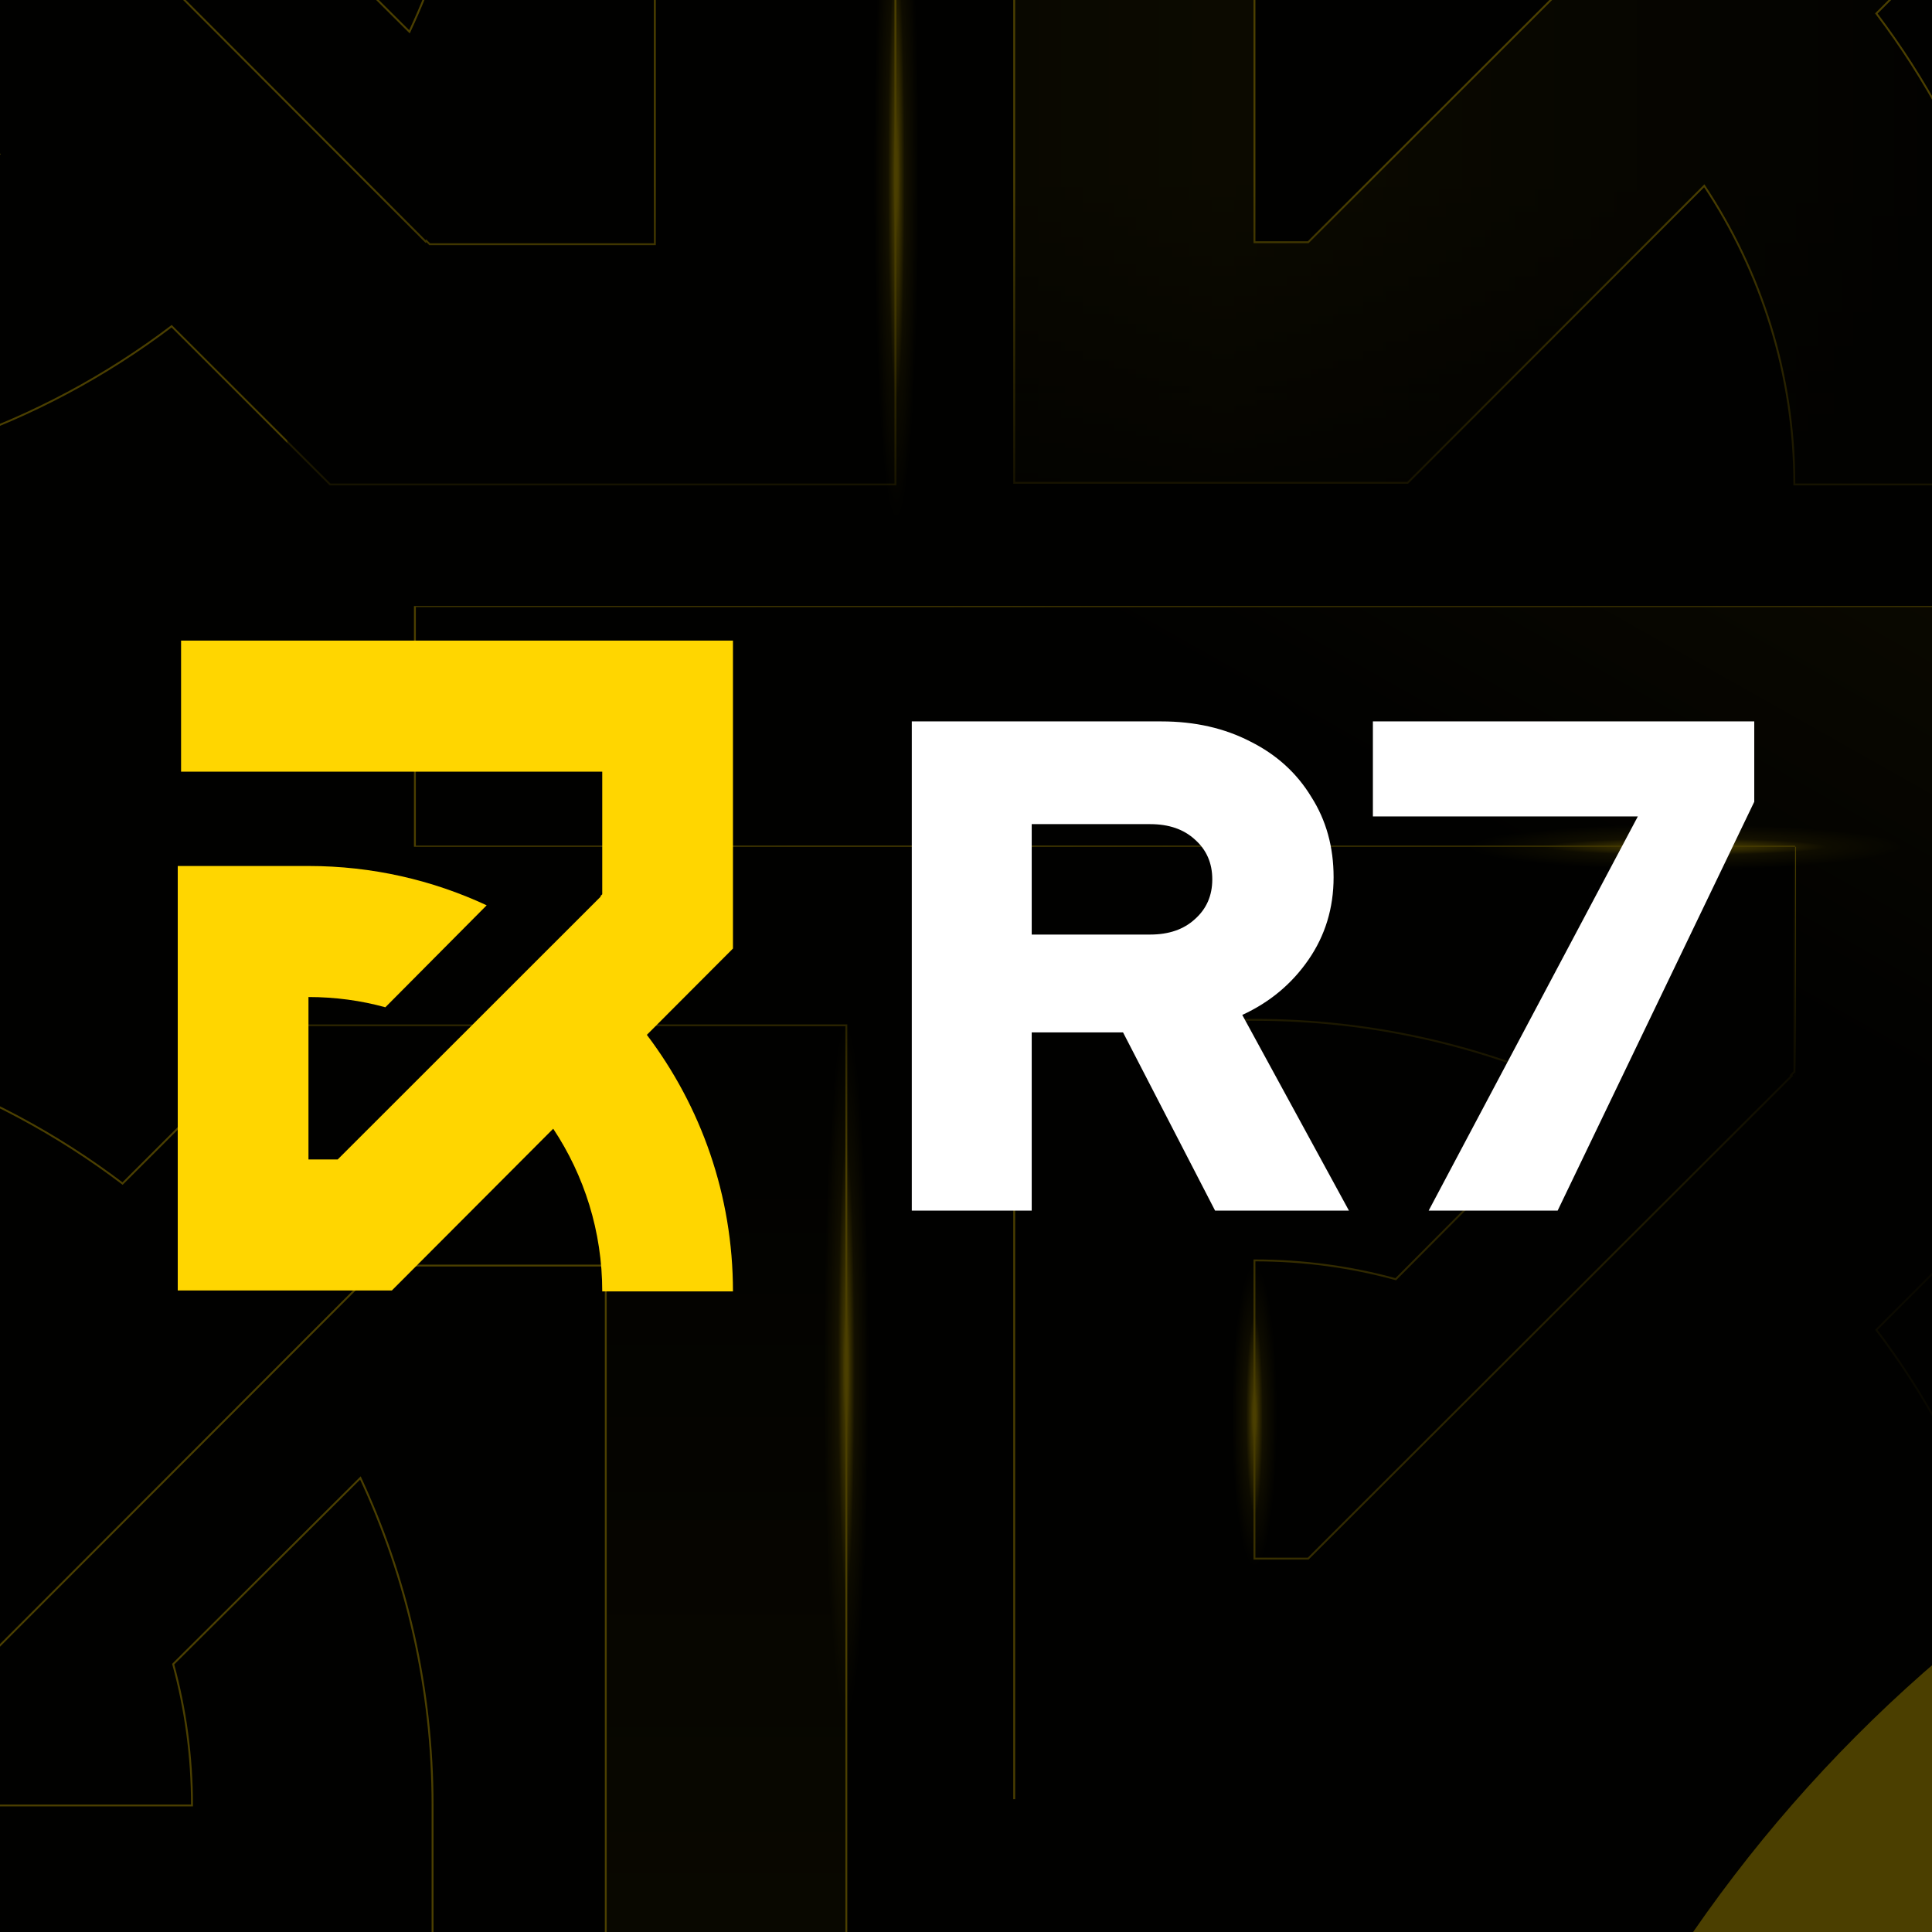 <svg width="500" height="500" viewBox="0 0 500 500" fill="none" xmlns="http://www.w3.org/2000/svg">
<g clip-path="url(#clip0_501_90)">
<rect width="500" height="500" fill="url(#paint0_linear_501_90)"/>
<rect width="500" height="500" fill="#010100"/>
<g opacity="0.29">
<g style="mix-blend-mode:plus-lighter">
<path d="M262.477 465.627V263.932H324.708C354.92 263.932 383.633 270.611 409.408 282.61L361.222 331.06C349.606 327.862 337.341 326.192 324.708 326.192H324.652V403.367H338.556L463.698 278.422L463.5 278.252L464.376 277.375V219.105H107.374V156.845H526.551V303.156L485.6 344.163C511.29 378.066 526.551 420.318 526.551 466.051" stroke="url(#paint1_linear_501_90)" stroke-width="0.491"/>
</g>
<path d="M219.034 265.353L219.034 684.53L156.774 684.53L156.774 327.528L98.504 327.528L97.627 328.404L97.457 328.206L-27.488 453.348L-27.488 467.252L49.687 467.252L49.687 467.196C49.687 454.563 48.017 442.298 44.819 430.682L93.269 382.496C105.268 408.271 111.947 436.984 111.947 467.196L111.947 529.427L-89.748 529.427L-89.748 427.602L-12.885 350.844C-35.044 336.12 -61.618 327.528 -90.172 327.528L-90.172 265.353C-44.44 265.353 -2.188 280.614 31.716 306.304L72.723 265.353L219.034 265.353Z" stroke="#FFD600" stroke-width="0.491"/>
<path d="M231.736 125.374L231.736 -293.802L169.476 -293.802L169.476 63.199L111.206 63.199L110.329 62.323L110.159 62.521L-14.786 -62.62L-14.786 -76.525L62.389 -76.525L62.389 -76.469C62.389 -63.836 60.719 -51.57 57.521 -39.955L105.971 8.231C117.97 -17.544 124.649 -46.257 124.649 -76.469L124.649 -138.7L-77.046 -138.7L-77.046 -36.874L-0.183 39.883C-22.342 54.608 -48.916 63.199 -77.47 63.199L-77.47 125.374C-31.737 125.374 10.515 110.113 44.418 84.423L85.425 125.374L231.736 125.374Z" stroke="#FFD600" stroke-width="0.491"/>
<path d="M526.551 -183.832L107.374 -183.832L107.374 -121.572L464.376 -121.572L464.376 -63.302L463.5 -62.425L463.698 -62.255L338.556 62.69L324.652 62.69L324.652 -14.485H324.708C337.341 -14.485 349.606 -12.815 361.222 -9.617L409.408 -58.067C383.633 -70.066 354.92 -76.745 324.708 -76.745L262.477 -76.745L262.477 124.95L364.302 124.95L441.06 48.087C455.784 70.246 464.376 96.819 464.376 125.374L526.551 125.374C526.551 79.641 511.29 37.389 485.6 3.486L526.551 -37.521L526.551 -183.832Z" stroke="#FFD600" stroke-width="0.491"/>
<g style="mix-blend-mode:plus-lighter" opacity="0.3">
<path d="M526.551 -183.832L107.374 -183.832L107.374 -121.572L464.376 -121.572L464.376 -63.302L463.5 -62.425L463.698 -62.255L338.556 62.69L324.652 62.69L324.652 -14.485H324.708C337.341 -14.485 349.606 -12.815 361.222 -9.617L409.408 -58.067C383.633 -70.066 354.92 -76.745 324.708 -76.745L262.477 -76.745L262.477 124.95L364.302 124.95L441.06 48.087C455.784 70.246 464.376 96.819 464.376 125.374L526.551 125.374C526.551 79.641 511.29 37.389 485.6 3.486L526.551 -37.521L526.551 -183.832Z" fill="url(#paint2_linear_501_90)"/>
</g>
<g style="mix-blend-mode:plus-lighter" opacity="0.3">
<rect width="311.129" height="61.992" transform="matrix(-4.37114e-08 -1 -1 4.37114e-08 219.034 576.482)" fill="url(#paint3_linear_501_90)"/>
</g>
<g style="mix-blend-mode:plus-lighter" opacity="0.3">
<path d="M129.48 218.837L464.559 218.837V303.199L526.551 303.199V156.845L129.48 156.845L129.48 218.837Z" fill="url(#paint4_linear_501_90)"/>
</g>
<g style="mix-blend-mode:plus-lighter">
<path d="M526.551 156.845H129.48" stroke="url(#paint5_linear_501_90)" stroke-width="0.491"/>
</g>
<g style="mix-blend-mode:plus-lighter">
<path d="M464.562 219.143L129.48 219.143" stroke="url(#paint6_linear_501_90)" stroke-width="0.491"/>
</g>
<g style="mix-blend-mode:plus-lighter">
<path d="M464.562 219.143L464.562 278.659" stroke="url(#paint7_linear_501_90)" stroke-width="0.491"/>
</g>
<rect x="74.35" y="219.143" width="390.212" height="84.057" fill="url(#paint8_linear_501_90)"/>
<rect width="617.368" height="110.431" transform="matrix(1 0 0 -1 74.35 156.845)" fill="url(#paint9_linear_501_90)"/>
<g filter="url(#filter0_f_501_90)">
<circle cx="-154.844" cy="-423.844" r="368.156" fill="#FFD600"/>
</g>
<g filter="url(#filter1_f_501_90)">
<circle cx="741.156" cy="709.156" r="368.156" fill="#FFD600"/>
</g>
<g style="mix-blend-mode:screen" opacity="0.4">
<rect x="213.231" y="265.353" width="11.607" height="178.184" fill="url(#paint10_radial_501_90)"/>
</g>
<g style="mix-blend-mode:screen">
<rect x="216.917" y="295.995" width="4.234" height="116.9" fill="url(#paint11_radial_501_90)"/>
</g>
<g style="mix-blend-mode:screen">
<rect x="218.103" y="337.93" width="1.863" height="33.03" fill="url(#paint12_radial_501_90)"/>
</g>
<g style="mix-blend-mode:screen" opacity="0.4">
<rect x="237.772" y="134.276" width="11.607" height="177.72" transform="rotate(-180 237.772 134.276)" fill="url(#paint13_radial_501_90)"/>
</g>
<g style="mix-blend-mode:screen">
<rect x="234.086" y="103.714" width="4.234" height="116.596" transform="rotate(-180 234.086 103.714)" fill="url(#paint14_radial_501_90)"/>
</g>
<g style="mix-blend-mode:screen">
<rect x="232.9" y="61.888" width="1.863" height="32.944" transform="rotate(-180 232.9 61.888)" fill="url(#paint15_radial_501_90)"/>
</g>
<g style="mix-blend-mode:screen" opacity="0.4">
<rect x="318.866" y="327.269" width="11.607" height="78.226" fill="url(#paint16_radial_501_90)"/>
</g>
<g style="mix-blend-mode:screen">
<rect x="322.553" y="340.722" width="4.234" height="51.321" fill="url(#paint17_radial_501_90)"/>
</g>
<g style="mix-blend-mode:screen">
<rect x="323.738" y="359.132" width="1.863" height="14.501" fill="url(#paint18_radial_501_90)"/>
</g>
<g style="mix-blend-mode:screen" opacity="0.4">
<rect x="584.218" y="496.811" width="11.607" height="111.437" transform="rotate(90 584.218 496.811)" fill="url(#paint19_radial_501_90)"/>
</g>
<g style="mix-blend-mode:screen" opacity="0.4">
<rect x="491.944" y="213.339" width="11.607" height="111.437" transform="rotate(90 491.944 213.339)" fill="url(#paint20_radial_501_90)"/>
</g>
<g style="mix-blend-mode:screen">
<rect x="472.781" y="217.026" width="4.234" height="73.11" transform="rotate(90 472.781 217.026)" fill="url(#paint21_radial_501_90)"/>
</g>
<g style="mix-blend-mode:screen">
<rect x="446.554" y="218.211" width="1.863" height="20.657" transform="rotate(90 446.554 218.211)" fill="url(#paint22_radial_501_90)"/>
</g>
</g>
<path d="M189.69 165.791H46.861V199.702H155.859V231.441L155.382 231.919L155.49 232.011L87.397 300.066H79.831V258.031H79.862C86.736 258.031 93.41 258.94 99.73 260.682L125.949 234.292C111.924 227.757 96.301 224.119 79.862 224.119H46V333.978H101.406L143.172 292.112C151.184 304.182 155.859 318.656 155.859 334.209H189.69C189.69 309.299 181.386 286.286 167.407 267.819L189.69 245.483V165.791Z" fill="#FFD600"/>
<path d="M235.972 313.304V186.699H300.567C309.228 186.699 316.926 188.447 323.662 191.944C330.398 195.32 335.631 200.083 339.36 206.232C343.209 212.261 345.134 219.194 345.134 227.031C345.134 234.989 342.969 242.103 338.638 248.373C334.308 254.643 328.594 259.406 321.497 262.662L349.103 313.304H314.46L290.643 267.183H267.006V313.304H235.972ZM267.006 241.862H297.68C302.491 241.862 306.341 240.536 309.228 237.883C312.235 235.23 313.738 231.794 313.738 227.574C313.738 223.354 312.235 219.917 309.228 217.265C306.341 214.612 302.491 213.286 297.68 213.286H267.006V241.862Z" fill="white"/>
<path d="M369.738 313.304L423.868 211.296H355.303V186.699H454V207.498L403.118 313.304H369.738Z" fill="white"/>
</g>
<defs>
<filter id="filter0_f_501_90" x="-1059.62" y="-1328.62" width="1809.55" height="1809.55" filterUnits="userSpaceOnUse" color-interpolation-filters="sRGB">
<feFlood flood-opacity="0" result="BackgroundImageFix"/>
<feBlend mode="normal" in="SourceGraphic" in2="BackgroundImageFix" result="shape"/>
<feGaussianBlur stdDeviation="268.31" result="effect1_foregroundBlur_501_90"/>
</filter>
<filter id="filter1_f_501_90" x="-163.62" y="-195.62" width="1809.55" height="1809.55" filterUnits="userSpaceOnUse" color-interpolation-filters="sRGB">
<feFlood flood-opacity="0" result="BackgroundImageFix"/>
<feBlend mode="normal" in="SourceGraphic" in2="BackgroundImageFix" result="shape"/>
<feGaussianBlur stdDeviation="268.31" result="effect1_foregroundBlur_501_90"/>
</filter>
<linearGradient id="paint0_linear_501_90" x1="0" y1="0" x2="616.35" y2="247.056" gradientUnits="userSpaceOnUse">
<stop stop-color="#2E2147"/>
<stop offset="1" stop-color="#36212A"/>
</linearGradient>
<linearGradient id="paint1_linear_501_90" x1="258.228" y1="466.051" x2="526.551" y2="466.051" gradientUnits="userSpaceOnUse">
<stop stop-color="#FFD600"/>
<stop offset="1" stop-color="#FFD600" stop-opacity="0"/>
</linearGradient>
<linearGradient id="paint2_linear_501_90" x1="107.374" y1="125.374" x2="526.551" y2="125.374" gradientUnits="userSpaceOnUse">
<stop stop-color="#FFD600" stop-opacity="0"/>
<stop offset="0.499" stop-color="#FFD600" stop-opacity="0.5"/>
<stop offset="1" stop-color="#FFD600" stop-opacity="0"/>
</linearGradient>
<linearGradient id="paint3_linear_501_90" x1="0" y1="61.992" x2="311.129" y2="61.992" gradientUnits="userSpaceOnUse">
<stop stop-color="#FFD600" stop-opacity="0.5"/>
<stop offset="1" stop-color="#FFD600" stop-opacity="0"/>
</linearGradient>
<linearGradient id="paint4_linear_501_90" x1="504.382" y1="127.539" x2="436.754" y2="247.383" gradientUnits="userSpaceOnUse">
<stop stop-color="#FFD600" stop-opacity="0.5"/>
<stop offset="1" stop-color="#FFD600" stop-opacity="0"/>
</linearGradient>
<linearGradient id="paint5_linear_501_90" x1="526.551" y1="157.845" x2="129.48" y2="157.845" gradientUnits="userSpaceOnUse">
<stop stop-color="#FFD600"/>
<stop offset="1" stop-color="#FFD600" stop-opacity="0"/>
</linearGradient>
<linearGradient id="paint6_linear_501_90" x1="464.562" y1="218.143" x2="129.48" y2="218.143" gradientUnits="userSpaceOnUse">
<stop stop-color="#FFD600"/>
<stop offset="1" stop-color="#FFD600" stop-opacity="0"/>
</linearGradient>
<linearGradient id="paint7_linear_501_90" x1="463.562" y1="219.143" x2="463.562" y2="278.659" gradientUnits="userSpaceOnUse">
<stop stop-color="#FFD600"/>
<stop offset="1" stop-color="#FFD600" stop-opacity="0"/>
</linearGradient>
<linearGradient id="paint8_linear_501_90" x1="269.456" y1="219.143" x2="269.456" y2="303.199" gradientUnits="userSpaceOnUse">
<stop stop-color="#010100"/>
<stop offset="1" stop-color="#010100" stop-opacity="0"/>
</linearGradient>
<linearGradient id="paint9_linear_501_90" x1="308.684" y1="0" x2="308.684" y2="110.431" gradientUnits="userSpaceOnUse">
<stop stop-color="#010100"/>
<stop offset="1" stop-color="#010100" stop-opacity="0"/>
</linearGradient>
<radialGradient id="paint10_radial_501_90" cx="0" cy="0" r="1" gradientUnits="userSpaceOnUse" gradientTransform="translate(219.034 354.445) rotate(90) scale(89.092 5.803)">
<stop stop-color="#FFD600"/>
<stop offset="1" stop-color="#FFD600" stop-opacity="0"/>
</radialGradient>
<radialGradient id="paint11_radial_501_90" cx="0" cy="0" r="1" gradientUnits="userSpaceOnUse" gradientTransform="translate(219.034 354.445) rotate(90) scale(58.45 2.117)">
<stop stop-color="#FFD600"/>
<stop offset="1" stop-color="#FFD600" stop-opacity="0"/>
</radialGradient>
<radialGradient id="paint12_radial_501_90" cx="0" cy="0" r="1" gradientUnits="userSpaceOnUse" gradientTransform="translate(219.034 354.445) rotate(90) scale(16.515 0.931)">
<stop stop-color="#FFD600"/>
<stop offset="1" stop-color="#FFD600" stop-opacity="0"/>
</radialGradient>
<radialGradient id="paint13_radial_501_90" cx="0" cy="0" r="1" gradientUnits="userSpaceOnUse" gradientTransform="translate(243.576 223.136) rotate(90) scale(88.86 5.803)">
<stop stop-color="#FFD600"/>
<stop offset="1" stop-color="#FFD600" stop-opacity="0"/>
</radialGradient>
<radialGradient id="paint14_radial_501_90" cx="0" cy="0" r="1" gradientUnits="userSpaceOnUse" gradientTransform="translate(236.203 162.012) rotate(90) scale(58.298 2.117)">
<stop stop-color="#FFD600"/>
<stop offset="1" stop-color="#FFD600" stop-opacity="0"/>
</radialGradient>
<radialGradient id="paint15_radial_501_90" cx="0" cy="0" r="1" gradientUnits="userSpaceOnUse" gradientTransform="translate(233.832 78.36) rotate(90) scale(16.472 0.931)">
<stop stop-color="#FFD600"/>
<stop offset="1" stop-color="#FFD600" stop-opacity="0"/>
</radialGradient>
<radialGradient id="paint16_radial_501_90" cx="0" cy="0" r="1" gradientUnits="userSpaceOnUse" gradientTransform="translate(324.67 366.382) rotate(90) scale(39.113 5.803)">
<stop stop-color="#FFD600"/>
<stop offset="1" stop-color="#FFD600" stop-opacity="0"/>
</radialGradient>
<radialGradient id="paint17_radial_501_90" cx="0" cy="0" r="1" gradientUnits="userSpaceOnUse" gradientTransform="translate(324.67 366.382) rotate(90) scale(25.661 2.117)">
<stop stop-color="#FFD600"/>
<stop offset="1" stop-color="#FFD600" stop-opacity="0"/>
</radialGradient>
<radialGradient id="paint18_radial_501_90" cx="0" cy="0" r="1" gradientUnits="userSpaceOnUse" gradientTransform="translate(324.67 366.382) rotate(90) scale(7.25 0.931)">
<stop stop-color="#FFD600"/>
<stop offset="1" stop-color="#FFD600" stop-opacity="0"/>
</radialGradient>
<radialGradient id="paint19_radial_501_90" cx="0" cy="0" r="1" gradientUnits="userSpaceOnUse" gradientTransform="translate(590.021 552.529) rotate(90) scale(55.719 5.803)">
<stop stop-color="#FFD600"/>
<stop offset="1" stop-color="#FFD600" stop-opacity="0"/>
</radialGradient>
<radialGradient id="paint20_radial_501_90" cx="0" cy="0" r="1" gradientUnits="userSpaceOnUse" gradientTransform="translate(497.748 269.058) rotate(90) scale(55.719 5.803)">
<stop stop-color="#FFD600"/>
<stop offset="1" stop-color="#FFD600" stop-opacity="0"/>
</radialGradient>
<radialGradient id="paint21_radial_501_90" cx="0" cy="0" r="1" gradientUnits="userSpaceOnUse" gradientTransform="translate(474.898 253.581) rotate(90) scale(36.555 2.117)">
<stop stop-color="#FFD600"/>
<stop offset="1" stop-color="#FFD600" stop-opacity="0"/>
</radialGradient>
<radialGradient id="paint22_radial_501_90" cx="0" cy="0" r="1" gradientUnits="userSpaceOnUse" gradientTransform="translate(447.486 228.54) rotate(90) scale(10.329 0.931)">
<stop stop-color="#FFD600"/>
<stop offset="1" stop-color="#FFD600" stop-opacity="0"/>
</radialGradient>
<clipPath id="clip0_501_90">
<rect width="500" height="500" fill="white"/>
</clipPath>
</defs>
</svg>
